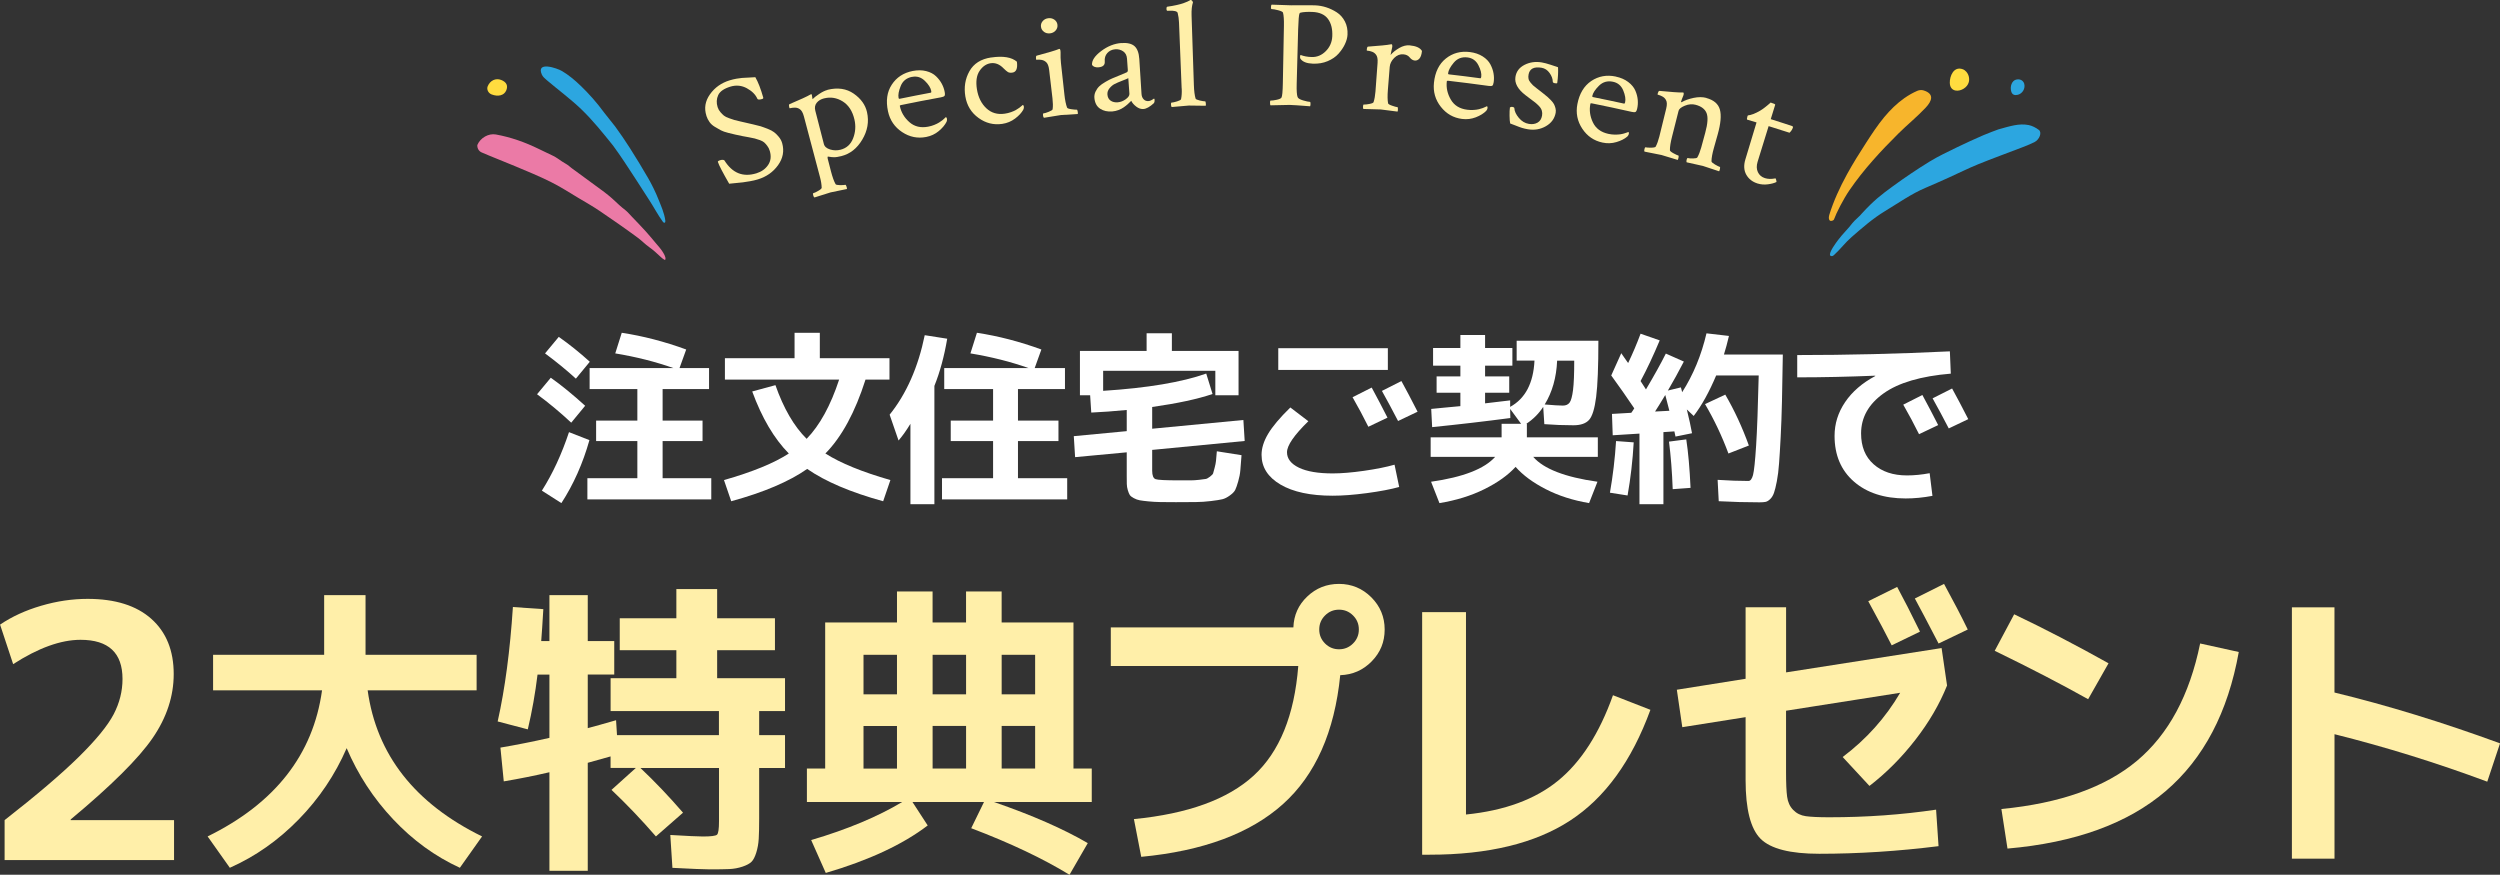 <?xml version="1.0" encoding="UTF-8"?>
<svg id="_レイヤー_2" data-name="レイヤー 2" xmlns="http://www.w3.org/2000/svg" viewBox="0 0 672.98 235.48">
  <rect x="0" y="0" width="672.98" height="235.48" fill="#333333" stroke="none"/>
  <defs>
    <style>
      .cls-1 {
        fill: #f7b52c;
      }

      .cls-2 {
        fill: #2ca6e0;
      }

      .cls-3 {
        fill: #ffdc3f;
      }

      .cls-4 {
        fill: #ffefa9;
      }

      .cls-5 {
        fill: #fff;
      }

      .cls-6 {
        fill: #eb7aa6;
      }
    </style>
  </defs>
  <g id="_レイヤー_1-2" data-name="レイヤー 1">
    <g>
      <g>
        <path class="cls-4" d="M1.24,220.77c8.68-6.78,15.34-12.46,20-17.05,4.66-4.59,7.77-8.41,9.36-11.45,1.58-3.04,2.38-6.21,2.38-9.5,0-7.03-3.77-10.54-11.3-10.54-5.32,0-11.37,2.19-18.14,6.55l-3.52-10.64c3.17-2.15,6.86-3.85,11.07-5.08,4.21-1.24,8.38-1.85,12.49-1.85,7.41,0,13.12,1.79,17.15,5.37,4.02,3.58,6.03,8.54,6.03,14.87,0,5.95-1.88,11.69-5.65,17.19-3.77,5.51-11.13,12.83-22.09,21.95v.19h27.83v10.74H1.24v-10.74Z"/>
        <path class="cls-4" d="M57.36,185.84v-9.58h29.9v-16.06h11.14v16.06h29.9v9.58h-29.33c2.4,17.31,12.67,30.42,30.8,39.32l-5.98,8.44c-6.66-3.06-12.64-7.4-17.94-13.03-5.3-5.62-9.48-12.01-12.53-19.17-3.11,7.16-7.41,13.55-12.9,19.17-5.49,5.63-11.67,9.97-18.55,13.03l-5.98-8.44c18.13-8.9,28.4-22.01,30.8-39.32h-29.33Z"/>
        <path class="cls-4" d="M183.86,218.77l-7.29,6.39c-3.93-4.53-7.92-8.71-11.96-12.53l6.55-5.9h-6.8v-3.11l-6.14,1.72v29.08h-10.32v-26.54c-3.99.93-8.08,1.75-12.29,2.46l-.9-9.09c4.21-.71,8.6-1.58,13.19-2.62v-17.04h-3.2c-.6,4.97-1.47,9.89-2.62,14.75l-8.11-2.13c1.97-8.79,3.33-19.06,4.1-30.8l8.19.57c-.22,3.77-.41,6.64-.57,8.6h2.21v-12.37h10.32v12.37h7.13v9.01h-7.13v14.42c1.69-.44,4.23-1.15,7.62-2.13l.25,4.01h27.44v-6.47h-29.16v-8.85h17.7v-7.54h-15.24v-8.6h15.24v-7.86h10.98v7.86h15.56v8.6h-15.56v7.54h18.27v8.85h-6.96v6.47h6.96v8.85h-6.96v13.68c0,2.29-.04,4.1-.12,5.41-.08,1.31-.3,2.54-.66,3.69-.36,1.15-.78,1.97-1.27,2.46-.49.49-1.3.93-2.42,1.31-1.12.38-2.31.6-3.56.66-1.26.05-3,.08-5.24.08-1.53,0-4.89-.14-10.08-.41l-.57-8.85c4.53.27,7.46.41,8.77.41,2.18,0,3.45-.16,3.81-.49.35-.33.53-1.53.53-3.6v-14.34h-21.14c3.88,3.66,7.7,7.67,11.47,12.04Z"/>
        <path class="cls-4" d="M269.64,167.57h19.33v39.32h4.92v9.01h-26.3c10.27,3.55,18.68,7.24,25.23,11.06l-4.92,8.52c-7.16-4.37-15.97-8.55-26.46-12.53l3.44-7.05h-19.25l4.1,6.31c-6.72,5.13-15.87,9.39-27.44,12.78l-3.93-8.85c9.78-2.89,17.94-6.31,24.49-10.24h-25.64v-9.01h4.92v-39.32h19.33v-8.36h9.58v8.36h9.01v-8.36h9.58v8.36ZM241.46,176.26h-9.01v10.65h9.01v-10.65ZM232.45,195.43v11.47h9.01v-11.47h-9.01ZM260.06,176.26h-9.01v10.65h9.01v-10.65ZM260.06,206.89v-11.47h-9.01v11.47h9.01ZM269.64,176.26v10.65h9.01v-10.65h-9.01ZM269.64,206.89h9.01v-11.47h-9.01v11.47Z"/>
        <path class="cls-4" d="M349.48,179.29h-50.46v-10.4h49.15c.11-3.28,1.35-6.05,3.73-8.31,2.38-2.27,5.23-3.4,8.56-3.4s6.28,1.2,8.68,3.6c2.4,2.4,3.6,5.3,3.6,8.68s-1.16,6.19-3.48,8.56c-2.32,2.38-5.15,3.62-8.48,3.73-1.53,15.29-6.68,26.87-15.44,34.73-8.77,7.86-21.48,12.59-38.13,14.17l-1.97-10.16c14.53-1.42,25.27-5.32,32.24-11.71,6.96-6.39,10.96-16.22,12-29.49ZM364.23,173.22c1.04-1.04,1.56-2.29,1.56-3.77s-.52-2.73-1.56-3.77c-1.04-1.04-2.29-1.56-3.77-1.56s-2.73.52-3.77,1.56c-1.04,1.04-1.56,2.29-1.56,3.77s.52,2.73,1.56,3.77c1.04,1.04,2.29,1.56,3.77,1.56s2.73-.52,3.77-1.56Z"/>
        <path class="cls-4" d="M394.63,219.26c10.38-1.04,18.65-4.08,24.82-9.13,6.17-5.05,11.09-12.71,14.75-22.98l10.08,3.93c-5.03,13.76-12.23,23.7-21.63,29.82-9.39,6.12-22.01,9.18-37.85,9.18h-1.97v-65.29h11.8v54.48Z"/>
        <path class="cls-4" d="M521.84,227.78c-10.87,1.36-21.57,2.05-32.11,2.05-7.81,0-13.07-1.34-15.77-4.01-2.7-2.68-4.06-7.95-4.06-15.81v-16.96l-17.04,2.7-1.47-10.08,18.51-2.95v-19.25h10.9v17.53l41.86-6.55,1.47,10.08c-2.02,5.03-4.87,9.91-8.56,14.66s-7.8,8.88-12.33,12.37l-7.21-7.78c6.39-4.81,11.55-10.57,15.48-17.29l-30.72,4.83v16.47c0,3,.09,5.23.29,6.68.19,1.45.74,2.64,1.64,3.56.9.93,2.03,1.49,3.4,1.68,1.36.19,3.47.29,6.31.29,9.94,0,19.52-.68,28.75-2.05l.66,9.83ZM516.85,170.03l-7.62,3.69c-1.37-2.73-3.47-6.69-6.31-11.88l7.78-3.85c1.69,3.11,3.74,7.13,6.14,12.04ZM529.71,169.46l-7.86,3.77c-2.95-5.68-5.08-9.72-6.39-12.12l7.86-3.93c2.51,4.59,4.64,8.68,6.39,12.29Z"/>
        <path class="cls-4" d="M536.96,175.19l5.24-9.83c8.25,3.93,16.71,8.33,25.4,13.19l-5.49,9.67c-7.32-4.1-15.7-8.44-25.15-13.03ZM592.26,173.22l10.4,2.29c-2.9,16.22-9.45,28.7-19.66,37.44-10.21,8.74-24.41,13.9-42.6,15.48l-1.64-10.65c15.84-1.53,28-5.86,36.5-12.98,8.49-7.13,14.16-17.65,17-31.58Z"/>
        <path class="cls-4" d="M616.95,163.48h11.47v22.94c14.2,3.44,29.05,8,44.57,13.68l-3.44,10.32c-13.65-5.08-27.36-9.34-41.12-12.78v33.51h-11.47v-67.67Z"/>
      </g>
      <g>
        <path class="cls-5" d="M153.77,113.78c-3-2.8-6.07-5.35-9.2-7.65l3.7-4.45c2.87,2.03,5.95,4.55,9.25,7.55l-3.75,4.55ZM158.67,118.48c-1.77,6.27-4.28,11.92-7.55,16.95l-5.25-3.35c2.9-4.57,5.33-9.82,7.3-15.75l5.5,2.15ZM146.72,95.13l3.7-4.45c2.83,2,5.62,4.23,8.35,6.7l-3.75,4.55c-2.43-2.23-5.2-4.5-8.3-6.8ZM178.37,128.73h13.1v5.7h-33.35v-5.7h13.45v-10h-11.1v-5.5h11.1v-8.5h-12.85v-5.65h22.55c-4.8-1.7-10.02-3.02-15.65-3.95l1.75-5.55c5.73.87,11.52,2.37,17.35,4.5l-1.8,5h7.95v5.65h-12.5v8.5h10.75v5.5h-10.75v10Z"/>
        <path class="cls-5" d="M195.14,96.43h18.75v-6.85h6.8v6.85h18.75v5.75h-6.45c-2.8,8.8-6.4,15.43-10.8,19.9,4.1,2.6,9.93,4.98,17.5,7.15l-1.95,5.7c-8.73-2.4-15.55-5.3-20.45-8.7-4.87,3.4-11.68,6.3-20.45,8.7l-1.95-5.7c7.7-2.2,13.52-4.58,17.45-7.15-3.97-4.03-7.25-9.6-9.85-16.7l6.25-1.7c2.2,6.27,5,11.08,8.4,14.45,3.53-3.63,6.45-8.95,8.75-15.95h-30.75v-5.75Z"/>
        <path class="cls-5" d="M251.53,103.88v31.85h-6.45v-21.65c-1.07,1.77-2.13,3.27-3.2,4.5l-2.4-6.95c4.53-5.63,7.68-12.77,9.45-21.4l6.05.95c-.8,4.73-1.95,8.97-3.45,12.7ZM274.03,128.73h13.25v5.7h-33.7v-5.7h13.75v-10h-11.4v-5.5h11.4v-8.5h-13.15v-5.65h22.7c-4.8-1.7-10.02-3.02-15.65-3.95l1.75-5.55c5.73.87,11.52,2.37,17.35,4.5l-1.8,5h8.15v5.65h-12.65v8.5h10.9v5.5h-10.9v10Z"/>
        <path class="cls-5" d="M327.56,121.48l6.65,1.05c-.13,1.73-.24,3.08-.32,4.05-.08.97-.28,1.98-.58,3.02-.3,1.05-.57,1.81-.8,2.28-.23.47-.72.97-1.45,1.5-.73.53-1.42.88-2.05,1.02-.63.15-1.65.31-3.05.48-1.4.17-2.74.26-4.02.27-1.28.02-3.08.03-5.38.03-1.77,0-3.17,0-4.23-.03-1.05-.02-2.1-.07-3.15-.18-1.05-.1-1.84-.2-2.38-.3-.53-.1-1.07-.29-1.6-.58-.53-.28-.89-.57-1.07-.85-.18-.28-.36-.71-.53-1.28-.17-.57-.26-1.12-.27-1.67-.02-.55-.02-1.29-.02-2.23v-6.3l-13.9,1.3-.35-5.65,14.25-1.35v-5.7c-3.4.33-6.58.57-9.55.7l-.3-4.65h-2.75v-11.95h17.95v-4.75h6.8v4.75h17.95v11.95h-6.25v-6.6h-30.2v5.4c11.93-.77,21.18-2.32,27.75-4.65l1.7,5.5c-4.03,1.37-9.45,2.53-16.25,3.5v5.85l24.55-2.35.35,5.65-24.9,2.4v5.6c0,1.3.31,2.06.92,2.28.62.22,2.73.32,6.33.32h3.15c.63,0,1.4-.05,2.3-.15.9-.1,1.48-.18,1.75-.23.27-.05.64-.26,1.12-.62.48-.37.76-.66.83-.88.07-.22.2-.7.4-1.45.2-.75.33-1.38.38-1.9.05-.52.12-1.39.23-2.62Z"/>
        <path class="cls-5" d="M339.6,122.43c0-1.77.58-3.64,1.75-5.62,1.17-1.98,3.17-4.36,6-7.12l4.85,3.7c-3.83,3.73-5.75,6.52-5.75,8.35,0,1.73,1.07,3.12,3.2,4.15,2.13,1.03,5.17,1.55,9.1,1.55,2.33,0,5.14-.23,8.43-.7,3.28-.47,6.02-1.02,8.22-1.65l1.25,6c-2.27.63-5.16,1.18-8.67,1.65-3.52.47-6.59.7-9.23.7-5.97,0-10.65-1-14.05-3s-5.1-4.67-5.1-8ZM344.1,99.58v-5.85h29.5v5.85h-29.5ZM373.5,112.43l-5.15,2.45c-1.3-2.63-2.72-5.28-4.25-7.95l5.15-2.6c1.53,2.83,2.95,5.53,4.25,8.1ZM381.6,110.83l-5.25,2.5c-1.5-2.9-2.95-5.6-4.35-8.1l5.25-2.65c1.2,2.17,2.65,4.92,4.35,8.25Z"/>
        <path class="cls-5" d="M385.12,122.98v-5.25h19.1v-3.65h5.25l-2.95-4,.05,2.45c-6.83.9-13.85,1.72-21.05,2.45l-.25-4.9c.57-.07,1.76-.18,3.58-.35,1.82-.17,3.24-.3,4.27-.4v-3.6h-6.4v-4.4h6.4v-2.9h-7.35v-4.75h7.35v-3.5h6.65v3.5h7.35v4.75h-7.35v2.9h6.5v4.4h-6.5v2.85c3.8-.43,6.05-.7,6.75-.8v1.75c4.07-2.23,6.25-6.38,6.55-12.45h-4.8v-5.35h22c0,6.93-.2,11.98-.6,15.12-.4,3.15-1.03,5.21-1.9,6.18-.87.97-2.27,1.45-4.2,1.45-2.63,0-5.25-.1-7.85-.3l-.3-4.65c-1.2,1.83-2.72,3.35-4.55,4.55h.15v3.65h19.1v5.25h-17.4c2.8,3.23,8.57,5.47,17.3,6.7l-2.25,5.75c-4.33-.73-8.23-1.98-11.67-3.75-3.45-1.77-6.16-3.77-8.12-6-2.03,2.23-4.83,4.23-8.4,6-3.57,1.77-7.6,3.02-12.1,3.75l-2.25-5.75c8.63-1.23,14.38-3.47,17.25-6.7h-17.35ZM420.72,109.18c.8,0,1.4-.27,1.8-.8.4-.53.71-1.67.93-3.4.22-1.73.32-4.37.32-7.9h-4.6c-.2,4.57-1.32,8.5-3.35,11.8,2.33.2,3.97.3,4.9.3Z"/>
        <path class="cls-5" d="M433.38,132.63c.8-4.53,1.35-9.17,1.65-13.9l4.75.35c-.27,4.83-.82,9.6-1.65,14.3l-4.75-.75ZM433.73,101.08l2.7-6c.13.2.42.61.85,1.23.43.62.77,1.09,1,1.42,1.23-2.57,2.35-5.2,3.35-7.9l5.15,1.8c-1.7,4.07-3.42,7.72-5.15,10.95.03.07.52.82,1.45,2.25,2.23-3.77,4.02-6.98,5.35-9.65l4.85,2.15c-1.43,2.77-2.87,5.37-4.3,7.8l3.5-.85c.03.1.09.3.17.6.08.3.14.53.17.7,3-4.7,5.18-9.98,6.55-15.85l6.05.7c-.43,1.83-.88,3.5-1.35,5h15.85c-.07,4.9-.14,9.12-.23,12.65-.08,3.53-.2,6.73-.35,9.6-.15,2.87-.29,5.22-.43,7.05-.13,1.83-.33,3.44-.6,4.83-.27,1.38-.52,2.42-.77,3.12-.25.7-.59,1.26-1.02,1.67-.43.42-.85.67-1.25.75-.4.08-.93.12-1.6.12-3.63,0-7.3-.1-11-.3l-.3-5.75c3.03.2,5.8.3,8.3.3.53,0,.94-.53,1.23-1.6.28-1.07.56-3.68.83-7.85.27-4.17.5-10.48.7-18.95h-11.45c-1.87,4.43-3.88,8.07-6.05,10.9l-1.85-1.75c.63,2.57,1.1,4.7,1.4,6.4l-4.45.9c-.13-.6-.23-1.07-.3-1.4l-2.95.2v19.4h-6.45v-19l-7.2.45-.2-5.75,5.2-.3c.1-.13.24-.33.42-.6.18-.27.31-.47.38-.6-2.07-3.07-4.13-6.02-6.2-8.85ZM449.38,110.58c-.2-.83-.57-2.25-1.1-4.25-1.2,2-2.12,3.48-2.75,4.45l3.85-.2ZM455.08,131.33l-4.8.35c-.17-4.63-.5-8.9-1-12.8l4.65-.6c.53,3.47.92,7.82,1.15,13.05ZM458.98,108.78l5.45-2.55c2.47,4.23,4.58,8.8,6.35,13.7l-5.5,2.15c-1.73-4.67-3.83-9.1-6.3-13.3Z"/>
        <path class="cls-5" d="M483.79,95.58c13.47,0,27.17-.33,41.1-1l.25,6c-8.03.67-14.07,2.44-18.1,5.32-4.03,2.88-6.05,6.48-6.05,10.78,0,3.53,1.12,6.3,3.38,8.3s5.24,3,8.98,3c1.93,0,3.97-.2,6.1-.6l.75,6.1c-2.5.47-4.9.7-7.2.7-5.83,0-10.48-1.52-13.95-4.55-3.47-3.03-5.2-7.13-5.2-12.3,0-3.27.95-6.3,2.85-9.1,1.9-2.8,4.6-5.13,8.1-7v-.1c-7.3.3-14.3.45-21,.45v-6ZM521.74,114.43l-5.15,2.45c-1.3-2.63-2.72-5.28-4.25-7.95l5.15-2.6c1.53,2.83,2.95,5.53,4.25,8.1ZM529.84,112.83l-5.25,2.5c-1.5-2.9-2.95-5.6-4.35-8.1l5.25-2.65c1.2,2.17,2.65,4.92,4.35,8.25Z"/>
      </g>
      <g>
        <g>
          <path class="cls-4" d="M190.16,31.15c-.65-2-.34-3.92.95-5.75,1.29-1.83,3.07-3.09,5.33-3.78.64-.19,1.25-.34,1.83-.44.59-.1,1.07-.17,1.46-.2.39-.03.94-.06,1.68-.09.73-.03,1.37-.06,1.92-.11.75,1.29,1.46,3.12,2.13,5.49.05.19-.06.32-.35.4-.69.2-1.1.17-1.23-.07-.48-1.11-1.41-2.06-2.81-2.83-1.4-.77-2.89-.92-4.45-.45-1.73.53-2.83,1.3-3.29,2.3-.46,1-.51,2.08-.15,3.23.16.5.41.94.75,1.33.34.39.66.71.95.95.29.24.76.47,1.41.7.65.23,1.11.39,1.4.47.29.08.86.22,1.71.42.85.2,1.39.32,1.62.37.16.03.74.17,1.73.4.99.23,1.67.41,2.04.51.37.11.96.32,1.77.64.81.32,1.42.64,1.82.95.41.31.83.72,1.26,1.24.43.52.74,1.09.92,1.72.59,2.11.21,4.08-1.12,5.93-1.33,1.85-3.13,3.11-5.42,3.81-.66.2-1.37.37-2.13.5-.77.14-1.41.24-1.93.3-.52.06-1.18.13-1.99.2-.8.07-1.36.13-1.68.17-1.71-2.98-2.74-4.93-3.04-5.87-.05-.16.15-.31.59-.45.5-.16.88-.15,1.15.02,2.15,3.45,5,4.6,8.62,3.5,1.37-.42,2.42-1.16,3.15-2.23.73-1.07.89-2.33.47-3.77-.15-.52-.38-.99-.68-1.38-.3-.4-.58-.71-.85-.95-.27-.23-.68-.45-1.24-.64-.56-.19-.99-.33-1.29-.41-.3-.08-.83-.19-1.61-.33-.78-.14-1.31-.23-1.6-.29-.95-.2-1.61-.33-1.99-.42-.38-.08-1.01-.24-1.9-.46-.89-.22-1.56-.46-2.01-.7-.45-.24-.98-.55-1.59-.91-.61-.36-1.11-.8-1.47-1.31-.37-.51-.65-1.08-.86-1.71Z"/>
          <path class="cls-4" d="M222.75,24.18c2.76-.68,5.12-.33,7.07,1.03,1.95,1.36,3.13,3.02,3.57,4.97.58,2.56.14,5.03-1.27,7.4-1.41,2.38-3.28,3.85-5.62,4.44-.41.1-.78.18-1.11.23-.32.05-.62.08-.88.07-.27,0-.47-.01-.62-.03-.15-.02-.35-.04-.59-.08-.25-.04-.4-.06-.46-.07-.08.16-.09.35-.03.56.29,1.14.59,2.28.88,3.42.4,1.54.81,2.69,1.24,3.45.1.17.5.26,1.2.27.69,0,1.18-.02,1.45-.09.08-.02.18.13.29.46.11.32.15.55.12.67-2.74.55-4.2.86-4.39.91-.16.04-1.62.49-4.36,1.37-.14-.08-.25-.28-.34-.61-.09-.33-.08-.51.03-.54.32-.09.78-.3,1.37-.65.59-.34.89-.61.89-.81-.02-.82-.16-1.77-.45-2.85-1.45-5.46-2.89-10.92-4.34-16.37-.27-1.03-.66-1.69-1.16-1.98-.37-.24-.78-.37-1.22-.37-.44,0-.8.03-1.07.1-.27.07-.41.08-.43.03-.17-.63-.18-.99-.01-1.06,2.91-1.24,4.8-2.1,5.64-2.6.03,0,.1-.04.2-.1.09-.02.15.04.19.19.04.15.07.33.09.55.03.22.04.34.05.37.02.08.04.16.06.24.33-.37.92-.84,1.77-1.4.85-.57,1.6-.93,2.26-1.09ZM221.86,26.47c-.89.22-1.56.63-2.02,1.21-.46.58-.58,1.29-.37,2.11.77,2.98,1.53,5.96,2.3,8.94.18.72.74,1.21,1.67,1.5.93.29,1.86.31,2.8.08,1.63-.41,2.77-1.42,3.41-3.07.64-1.64.76-3.34.35-5.1-.53-2.24-1.57-3.85-3.15-4.84-1.58-.98-3.25-1.26-4.99-.82Z"/>
          <path class="cls-4" d="M245.67,19.11c1.33-.26,2.55-.25,3.65.03,1.1.28,1.99.74,2.65,1.39.67.64,1.19,1.33,1.57,2.05.38.72.64,1.46.77,2.22.1.54.07.88-.08,1.04-.15.15-.47.27-.95.36-3.59.65-7.18,1.35-10.75,2.08-.23.05-.33.14-.3.27.35,1.69,1.21,3.13,2.57,4.33,1.36,1.2,3.04,1.6,5.05,1.22.59-.11,1.14-.27,1.65-.48.51-.21.95-.42,1.3-.64.35-.22.65-.43.89-.62.24-.2.45-.38.62-.55.09-.09.17-.17.26-.26.17-.03.29.13.35.48.04.22,0,.47-.12.77-.43.85-1.13,1.68-2.1,2.49-.98.81-2.1,1.34-3.38,1.58-2.31.45-4.46.02-6.47-1.31-2.01-1.33-3.29-3.18-3.81-5.59-.6-2.81-.28-5.2,1.01-7.17,1.28-1.97,3.17-3.21,5.63-3.69ZM245.53,20.68c-1.5.3-2.53,1.12-3.07,2.48-.55,1.36-.73,2.42-.57,3.2.04.19.14.26.31.23,2.78-.57,5.56-1.12,8.35-1.64.14-.03.19-.17.14-.44-.16-.86-.73-1.78-1.72-2.74-.99-.97-2.14-1.33-3.43-1.07Z"/>
          <path class="cls-4" d="M266.82,15.48c3.2-.48,5.52-.08,6.92,1.13.24,1.82-.17,2.8-1.24,2.94-.49.07-.88.02-1.17-.15-.29-.17-.67-.49-1.16-.98-1.07-1.12-2.24-1.58-3.49-1.4-1.19.18-2.19.87-3,2.08-.8,1.21-1.03,2.85-.7,4.93.35,2.16,1.2,3.87,2.54,5.12,1.34,1.26,2.99,1.74,4.96,1.45.59-.09,1.15-.22,1.67-.41.52-.18.96-.38,1.32-.58.36-.2.67-.4.91-.58.25-.18.46-.36.64-.52.09-.08.18-.16.27-.24.17-.02.28.14.33.49.03.22-.02.47-.16.77-.46.84-1.2,1.63-2.21,2.39-1.01.76-2.16,1.24-3.45,1.43-2.33.34-4.45-.19-6.39-1.6-1.95-1.41-3.13-3.33-3.54-5.76-.42-2.48-.06-4.75,1.09-6.81,1.15-2.06,3.1-3.3,5.84-3.71Z"/>
          <path class="cls-4" d="M286.52,25.38c.17,1.58.42,2.77.73,3.59.08.19.46.33,1.16.43.7.11,1.19.14,1.47.12.08,0,.16.15.22.47.06.32.07.56.03.7-2.83.15-4.34.26-4.54.28-.2.02-1.72.26-4.57.74-.13-.1-.21-.31-.25-.65-.04-.34,0-.52.11-.53.34-.04.83-.19,1.47-.45.64-.26.98-.48,1.01-.68.11-.81.09-1.77-.04-2.89-.3-2.57-.6-5.13-.9-7.7-.12-1.06-.41-1.77-.87-2.13-.33-.29-.71-.47-1.15-.55-.44-.07-.79-.09-1.07-.06-.28.03-.42.02-.42-.03-.08-.65-.03-1,.14-1.05,3.03-.81,5.01-1.39,5.92-1.76.03-.02.06-.03.08-.05.06,0,.1-.01.13-.01.12-.01.2.1.26.32.05.23.07.4.06.51-.03,1.1,0,2.09.1,2.96.31,2.8.61,5.6.92,8.4ZM281.03,8.56c-.47-.34-.75-.8-.81-1.37-.07-.57.09-1.08.48-1.52.38-.44.89-.7,1.51-.77.62-.07,1.18.07,1.65.41.47.35.74.81.8,1.38.06.57-.1,1.08-.49,1.52-.38.44-.89.7-1.51.77-.62.07-1.17-.07-1.64-.41Z"/>
          <path class="cls-4" d="M301.86,11.59c1.61-.12,2.8.17,3.55.84.75.68,1.17,1.82,1.28,3.43.2,3.15.4,6.3.6,9.46.04.57.22,1.04.56,1.4.34.36.77.53,1.31.49.4-.02.88-.24,1.46-.66.11,0,.18.1.19.32.02.36-.03.65-.16.87-1.11,1.02-2.06,1.56-2.88,1.61-.65.04-1.29-.18-1.91-.66-.63-.48-1.08-1-1.34-1.55-.03,0-.13.1-.3.29-.17.19-.41.41-.7.67-.29.26-.64.52-1.03.8-.39.28-.86.52-1.39.72-.54.21-1.09.33-1.65.38-1.3.11-2.39-.13-3.3-.73-.91-.59-1.42-1.55-1.55-2.89-.05-.6.05-1.18.32-1.74.27-.56.6-1.03,1-1.41.4-.38.95-.78,1.67-1.19.72-.42,1.33-.74,1.85-.95.52-.22,1.2-.5,2.04-.84.84-.34,1.43-.59,1.77-.75.25-.1.37-.31.35-.64-.07-1.02-.15-2.05-.22-3.07-.06-.87-.4-1.53-1.02-1.96-.62-.43-1.34-.62-2.16-.56-.88.07-1.58.41-2.12,1.01-.54.61-.77,1.36-.69,2.26.08.96-.47,1.48-1.66,1.58-.81.07-1.4-.14-1.76-.62-.11-1.17.7-2.42,2.44-3.74,1.74-1.32,3.57-2.04,5.48-2.18ZM298.98,27.1c.51.36,1.15.5,1.92.44.76-.06,1.48-.34,2.16-.84.68-.5,1-.98.97-1.45-.1-1.4-.2-2.81-.3-4.21-.22.13-.77.36-1.64.69-.87.34-1.55.63-2.03.88-.49.24-.94.62-1.38,1.14-.43.52-.62,1.09-.57,1.71.06.74.35,1.28.87,1.64Z"/>
          <path class="cls-4" d="M318.09,23.81c-.24-5.92-.48-11.83-.71-17.75-.04-.93-.16-1.8-.37-2.61-.17-.43-.94-.62-2.31-.56-.13,0-.27.01-.4.02-.18,0-.28-.14-.29-.44-.02-.44.06-.66.24-.67.89-.12,1.72-.27,2.48-.44.76-.17,1.35-.33,1.78-.48.43-.15.79-.3,1.09-.43.3-.13.52-.24.66-.33.06-.04.12-.09.18-.13.03,0,.06,0,.09,0,.12,0,.24.07.37.21.12.15.2.29.24.42-.3.89-.43,2.08-.38,3.58.21,6.23.41,12.46.62,18.69.05,1.59.21,2.8.46,3.64.06.19.44.36,1.12.52.69.16,1.17.23,1.45.23.08,0,.15.16.18.49.04.33.03.56-.02.7-2.83-.06-4.34-.07-4.54-.06-.17,0-1.71.13-4.61.4-.12-.1-.18-.33-.2-.67-.02-.34.03-.51.15-.52.34-.02.84-.13,1.5-.33.66-.21,1.01-.4,1.06-.6.17-.8.23-1.76.18-2.88Z"/>
          <path class="cls-4" d="M347.71,1.42c.9.02,1.96.02,3.19,0,1.23-.02,2.28-.01,3.14.02.99.04,1.98.21,2.97.53.99.32,1.94.77,2.85,1.36.91.59,1.64,1.41,2.18,2.45.54,1.04.77,2.23.7,3.57-.04.79-.27,1.64-.69,2.53-.42.9-1,1.75-1.74,2.58-.74.83-1.71,1.49-2.91,2-1.2.51-2.52.73-3.97.68-1.62-.06-2.72-.47-3.31-1.26-.17-.2-.2-.51-.1-.95.03-.11.08-.15.13-.12.86.33,1.83.51,2.91.54,1.45.05,2.72-.47,3.82-1.57,1.1-1.1,1.69-2.44,1.76-4.03.09-1.94-.3-3.5-1.17-4.67-.87-1.17-2.28-1.8-4.22-1.87-1.34-.05-2.39.02-3.14.19-.15.02-.26.12-.32.3-.06.18-.13.59-.19,1.25-.06.65-.11,1.64-.15,2.95-.13,4.88-.26,9.76-.39,14.64-.05,1.83.03,3.02.24,3.58.13.36.63.66,1.49.91.86.25,1.47.38,1.84.39.11,0,.16.2.15.58,0,.24-.04.45-.11.61-2.82-.24-4.66-.34-5.5-.37-1.73.03-3.45.07-5.17.11-.08-.08-.12-.33-.12-.74,0-.36.05-.53.13-.53.4,0,.95-.07,1.66-.22.71-.15,1.14-.35,1.29-.59.2-.32.33-1.61.37-3.85.1-5.17.2-10.33.29-15.5.03-1.61-.05-2.79-.25-3.53-.08-.22-.52-.43-1.31-.64-.79-.2-1.38-.31-1.76-.31-.12,0-.18-.17-.17-.49,0-.35.07-.59.19-.7,1.8.05,3.59.11,5.39.18Z"/>
          <path class="cls-4" d="M379.47,12.21c1.73.16,2.83.66,3.31,1.51-.09.95-.32,1.63-.68,2.04-.36.4-.78.58-1.24.54-.52-.05-.98-.33-1.37-.83-.39-.5-.97-.79-1.73-.85-.9-.08-1.72.25-2.46.98-.73.74-1.13,1.54-1.2,2.41-.16,2.04-.33,4.09-.49,6.13-.13,1.58-.11,2.8.05,3.67.04.2.4.41,1.08.64.68.24,1.16.37,1.44.39.08,0,.13.18.13.51,0,.33-.03.56-.1.69-2.81-.38-4.32-.56-4.55-.58-.17-.01-1.71-.07-4.63-.13-.11-.12-.15-.34-.12-.69.02-.34.09-.51.2-.5.34.02.85-.03,1.52-.16.68-.13,1.05-.29,1.12-.48.25-.78.42-1.72.51-2.84.19-2.58.38-5.15.57-7.73.08-1.06-.07-1.81-.45-2.25-.27-.35-.61-.6-1.02-.75-.41-.15-.76-.24-1.04-.26-.28-.02-.41-.05-.41-.11.04-.66.15-.99.33-1.01,3.13-.23,5.18-.42,6.14-.62.03,0,.1,0,.22-.02.12.01.18.13.19.37.01.23,0,.4-.04.51-.14.67-.29,1.35-.43,2.02.58-.69,1.36-1.32,2.34-1.89.97-.56,1.92-.8,2.83-.72Z"/>
          <path class="cls-4" d="M395.67,14.01c1.34.17,2.49.56,3.45,1.17.96.61,1.65,1.33,2.08,2.15.43.82.72,1.63.85,2.44.14.81.15,1.59.04,2.35-.08.54-.21.86-.4.96-.19.1-.53.11-1.01.04-3.61-.5-7.22-.96-10.84-1.38-.23-.03-.35.03-.37.16-.2,1.71.17,3.35,1.08,4.91.91,1.57,2.37,2.47,4.41,2.73.59.08,1.16.1,1.72.06.55-.04,1.03-.1,1.43-.2.4-.1.75-.2,1.04-.31.29-.11.54-.22.76-.33.11-.05.22-.11.33-.16.17.02.23.21.18.56-.03.22-.15.45-.36.7-.67.68-1.6,1.25-2.77,1.71-1.18.46-2.41.61-3.7.45-2.33-.29-4.23-1.37-5.72-3.26-1.49-1.89-2.12-4.05-1.86-6.5.3-2.85,1.36-5.03,3.19-6.5,1.83-1.47,4-2.06,6.48-1.75ZM395.04,15.46c-1.51-.19-2.74.28-3.68,1.39-.94,1.12-1.45,2.07-1.54,2.86-.02.19.05.3.23.31,2.81.32,5.62.67,8.42,1.05.14.02.23-.11.27-.38.12-.87-.14-1.92-.77-3.14-.63-1.23-1.61-1.93-2.92-2.09Z"/>
          <path class="cls-4" d="M415.06,16.81c.64.11,1.43.32,2.38.63.95.32,1.6.54,1.97.66.07,1.29,0,2.69-.21,4.21-.02.14-.22.17-.6.1-.4-.07-.6-.2-.6-.4-.01-.78-.3-1.57-.86-2.36-.56-.79-1.28-1.26-2.15-1.41-2.09-.35-3.26.28-3.52,1.87-.07.4-.07.77,0,1.1.06.33.24.66.52,1,.28.34.5.58.65.73.15.15.5.43,1.03.84.53.41.87.66,1,.77.1.07.41.31.91.72.5.41.86.69,1.06.87.2.17.5.46.88.86.38.4.65.75.8,1.04.15.29.29.65.4,1.07.11.42.13.84.06,1.24-.29,1.59-1.18,2.79-2.65,3.63-1.48.84-3.07,1.11-4.81.82-.59-.1-1.12-.22-1.6-.37-.48-.15-1.04-.35-1.69-.62-.65-.27-1.15-.46-1.5-.57-.1-.46-.16-1.16-.17-2.1-.01-.94.02-1.68.1-2.22.25-.13.43-.18.55-.16.42.06.64.18.64.35.04.84.45,1.71,1.21,2.62.76.91,1.66,1.45,2.7,1.62.9.15,1.67.04,2.33-.34.66-.37,1.06-1,1.22-1.89.08-.46.06-.9-.06-1.32-.12-.42-.35-.82-.71-1.2-.36-.38-.7-.7-1.02-.96-.32-.26-.78-.61-1.38-1.04-.6-.43-1.04-.77-1.33-1.01-2.03-1.57-2.93-3.19-2.67-4.86.22-1.46,1.03-2.55,2.44-3.27,1.41-.72,2.96-.94,4.64-.66Z"/>
          <path class="cls-4" d="M434.96,20.62c1.33.28,2.45.77,3.35,1.46.91.69,1.54,1.46,1.91,2.31.37.85.58,1.69.65,2.5.07.82.02,1.6-.15,2.34-.12.53-.28.84-.48.92-.2.08-.54.07-1.02-.04-3.57-.81-7.14-1.57-10.72-2.29-.23-.05-.35,0-.38.13-.34,1.69-.11,3.35.67,4.99.78,1.64,2.17,2.66,4.18,3.1.59.13,1.16.19,1.71.2.55,0,1.04-.02,1.45-.08.41-.06.76-.14,1.06-.23.3-.09.56-.17.79-.26.11-.04.23-.09.34-.13.17.04.21.23.13.58-.05.21-.19.44-.41.66-.73.62-1.7,1.11-2.92,1.47-1.22.36-2.46.41-3.74.13-2.31-.49-4.11-1.73-5.44-3.73-1.33-2.01-1.78-4.21-1.32-6.63.54-2.82,1.78-4.89,3.73-6.21,1.95-1.31,4.17-1.72,6.62-1.2ZM434.22,22.01c-1.5-.32-2.77.05-3.8,1.08-1.03,1.03-1.62,1.94-1.78,2.72-.04.19.03.3.2.33,2.78.56,5.56,1.14,8.33,1.75.14.03.24-.09.3-.35.19-.85.02-1.92-.51-3.2-.53-1.28-1.45-2.06-2.75-2.33Z"/>
          <path class="cls-4" d="M459.33,26.38c2,.54,3.22,1.58,3.65,3.12.43,1.54.23,3.78-.6,6.73-.34,1.2-.67,2.4-1.01,3.59-.43,1.53-.65,2.73-.65,3.61,0,.2.31.48.92.84.61.36,1.06.58,1.33.66.08.02.09.2.03.52-.06.32-.14.54-.23.66-2.7-.92-4.16-1.39-4.35-1.44-.06-.01-1.52-.36-4.39-.98-.08-.14-.08-.37,0-.7.09-.33.19-.48.3-.45.33.09.82.13,1.46.11.64-.01,1.01-.1,1.12-.27.4-.71.75-1.61,1.05-2.69.36-1.32.72-2.64,1.08-3.96.67-2.45.79-4.22.35-5.3-.44-1.08-1.43-1.83-2.97-2.23-.91-.24-1.87-.16-2.87.25-1,.41-1.56.87-1.69,1.37-.59,2.33-1.18,4.67-1.77,7-.39,1.54-.58,2.74-.56,3.62,0,.2.32.47.94.81.62.34,1.07.55,1.34.62.08.02.1.19.04.52-.06.32-.13.55-.22.66-2.72-.85-4.19-1.28-4.38-1.33-.17-.04-1.69-.36-4.57-.91-.08-.13-.09-.36,0-.7.08-.33.17-.49.29-.46.33.08.85.11,1.54.1.69-.01,1.09-.11,1.19-.28.38-.72.71-1.63.98-2.72.62-2.51,1.23-5.02,1.85-7.53.25-1.03.23-1.8-.07-2.3-.21-.39-.5-.69-.89-.91-.39-.22-.71-.36-.99-.43-.27-.07-.4-.12-.39-.18.15-.64.32-.95.5-.94,3.14.3,5.21.46,6.19.43.03,0,.1.01.23.01.11.03.16.16.13.39-.03.23-.07.4-.13.5-.3.71-.49,1.23-.57,1.55-.03.11-.01.16.05.18.03,0,.08,0,.15-.05.82-.47,1.86-.84,3.14-1.12,1.28-.27,2.43-.27,3.46,0Z"/>
          <path class="cls-4" d="M472.82,32.95c-.82-.25-1.64-.49-2.46-.73-.14-.04-.13-.34.03-.89.05-.16.09-.24.12-.26.92-.1,2.02-.52,3.31-1.28.42-.25.84-.54,1.27-.88.43-.34.79-.64,1.09-.89.3-.25.45-.39.46-.42.86.26,1.27.46,1.23.59-.4,1.29-.8,2.59-1.2,3.88.74.23,1.85.58,3.35,1.07,1.49.49,2.28.75,2.37.78.23.07.3.23.23.46-.15.47-.45.92-.9,1.35-1.87-.6-3.74-1.2-5.62-1.78-.99,3.2-1.98,6.4-2.97,9.6-.32,1.05-.3,1.97.07,2.77.37.8,1,1.34,1.9,1.63.82.26,1.75.28,2.78.07.1-.03.19.12.26.45.07.33.09.5.06.52-.54.28-1.31.49-2.28.62-.97.13-1.91.06-2.81-.22-1.36-.43-2.37-1.21-3.02-2.35-.65-1.14-.74-2.51-.26-4.11,1-3.32,2-6.65,3.01-9.97Z"/>
        </g>
        <g>
          <path class="cls-6" d="M128.49,39.04c.84-1.98,3.06-3.19,5-2.84,4.02.73,7.82,2.08,11.49,3.87,1.32.64,2.66,1.25,3.98,1.91.81.41,1.54.95,2.29,1.46.65.45,1.34.75,1.94,1.26.9.77,1.83,1.37,2.77,2.08,2.22,1.66,4.48,3.25,6.69,4.91,1.43,1.08,2.78,2.27,4.06,3.52.54.53,1.16.97,1.74,1.45.62.51,1.07,1.1,1.63,1.66,1.32,1.33,2.57,2.7,3.84,4.07.95,1.03,1.82,2.14,2.73,3.2.57.67,1.17,1.33,1.65,2.07.34.54.96,1.46.83,2.12-.01.07-.05.16-.12.18-.05.01-.11,0-.15-.03-.4-.21-.74-.52-1.07-.83-.99-.93-1.93-1.8-3.04-2.58-1.04-.73-1.94-1.68-2.97-2.45-3.34-2.47-6.76-4.84-10.2-7.18-1.9-1.29-3.91-2.44-5.89-3.61-2.47-1.47-4.89-3.05-7.46-4.32-3.13-1.56-6.38-2.88-9.61-4.24-2.98-1.26-6.01-2.4-8.97-3.69-.83-.36-1.21-1.2-1.16-1.99Z"/>
          <path class="cls-2" d="M156.27,23.04c2.5,2.44,4.34,4.53,6.4,7.32.82,1.11,2.12,2.6,2.95,3.72,1.37,1.86,2.68,3.81,3.92,5.74,1.88,2.93,3.25,5.25,5,8.24.88,1.51,1.98,3.77,2.62,5.39.76,1.89,1.68,3.9,1.94,5.94.03.22,0,.5-.2.56-.18.06-.35-.11-.47-.26-1.27-1.74-2.32-3.74-3.49-5.56-1.24-1.94-2.47-3.87-3.73-5.79-2.02-3.09-4.01-6.21-6.21-9.19-2.81-3.48-5.34-6.66-8.44-9.66-2.98-2.87-6.29-5.29-9.43-7.96-.5-.43-1.02-.88-1.28-1.47-1.61-3.68,4.13-1.72,5.46-.92,1.73,1.03,3.38,2.38,4.95,3.91Z"/>
          <path class="cls-3" d="M132.28,25.39c-.85-.33-1.33-1.36-1-2.15.64-1.58,2.18-2.3,3.63-1.72,1.44.57,1.9,1.53,1.37,2.82-.56,1.35-2.17,1.78-4,1.06Z"/>
        </g>
        <g>
          <path class="cls-2" d="M538.02,34.81c3.06-.85,5.52-1.66,8.1-1.14.96.19,1.93.71,2.72,1.3.9.68.19,2.61-1.22,3.31-1.16.58-2.37,1.05-3.58,1.51-3.85,1.48-7.73,2.88-11.54,4.43-2.71,1.1-5.32,2.42-7.99,3.62-2.04.92-4.09,1.84-6.15,2.71-3.9,1.65-7.33,4.11-10.93,6.28-3.28,1.98-6.12,4.49-8.98,6.97-1.72,1.49-3.06,3.32-4.74,4.84-.14.13-.3.25-.49.3-.19.05-.41,0-.53-.15-.53-.72,1.67-3.59,2.12-4.2,1.11-1.51,2.74-3.04,3.86-4.55.54-.73,2.02-1.87,2.56-2.61,3.25-3.53,5.12-4.96,8.38-7.34,3.18-2.32,6.46-4.53,9.81-6.59,2.38-1.46,4.93-2.65,7.45-3.88,2.32-1.13,4.67-2.19,7.03-3.22,1.54-.67,3.13-1.21,4.13-1.6Z"/>
          <path class="cls-1" d="M512.67,26.4c1.09-.77,2.25-1.43,3.48-1.96.48-.21,1.15-.26,1.64-.11,2.98.92,2.31,2.83.58,4.66-2.31,2.46-4.96,4.6-7.36,6.98-4.75,4.72-9.35,9.68-13.14,15.22-1.66,2.43-3.51,6.06-4.17,7.86-.07.2-.3.31-.51.38-1.01.32-.95-.97-.78-1.53,1.18-3.82,2.86-7.47,4.78-10.97,1.61-2.93,3.38-5.76,5.2-8.57,1.52-2.34,3.06-4.7,4.84-6.84,1.59-1.91,3.39-3.69,5.43-5.12Z"/>
          <path class="cls-3" d="M526.53,24.39c-.9-.12-1.62-.74-1.66-2.08-.05-1.83,1.06-4.57,3.5-3.67.37.14.69.38.95.68.66.75.92,1.84.66,2.8-.39,1.47-2.11,2.44-3.45,2.27Z"/>
          <path class="cls-2" d="M544.91,22.58c.34,1.2-.45,2.6-1.7,2.93-.84.22-1.54.04-1.8-.89-.4-1.4.2-2.87,1.25-3.17,1.05-.3,1.98.17,2.26,1.13Z"/>
        </g>
      </g>
    </g>
  </g>
</svg>